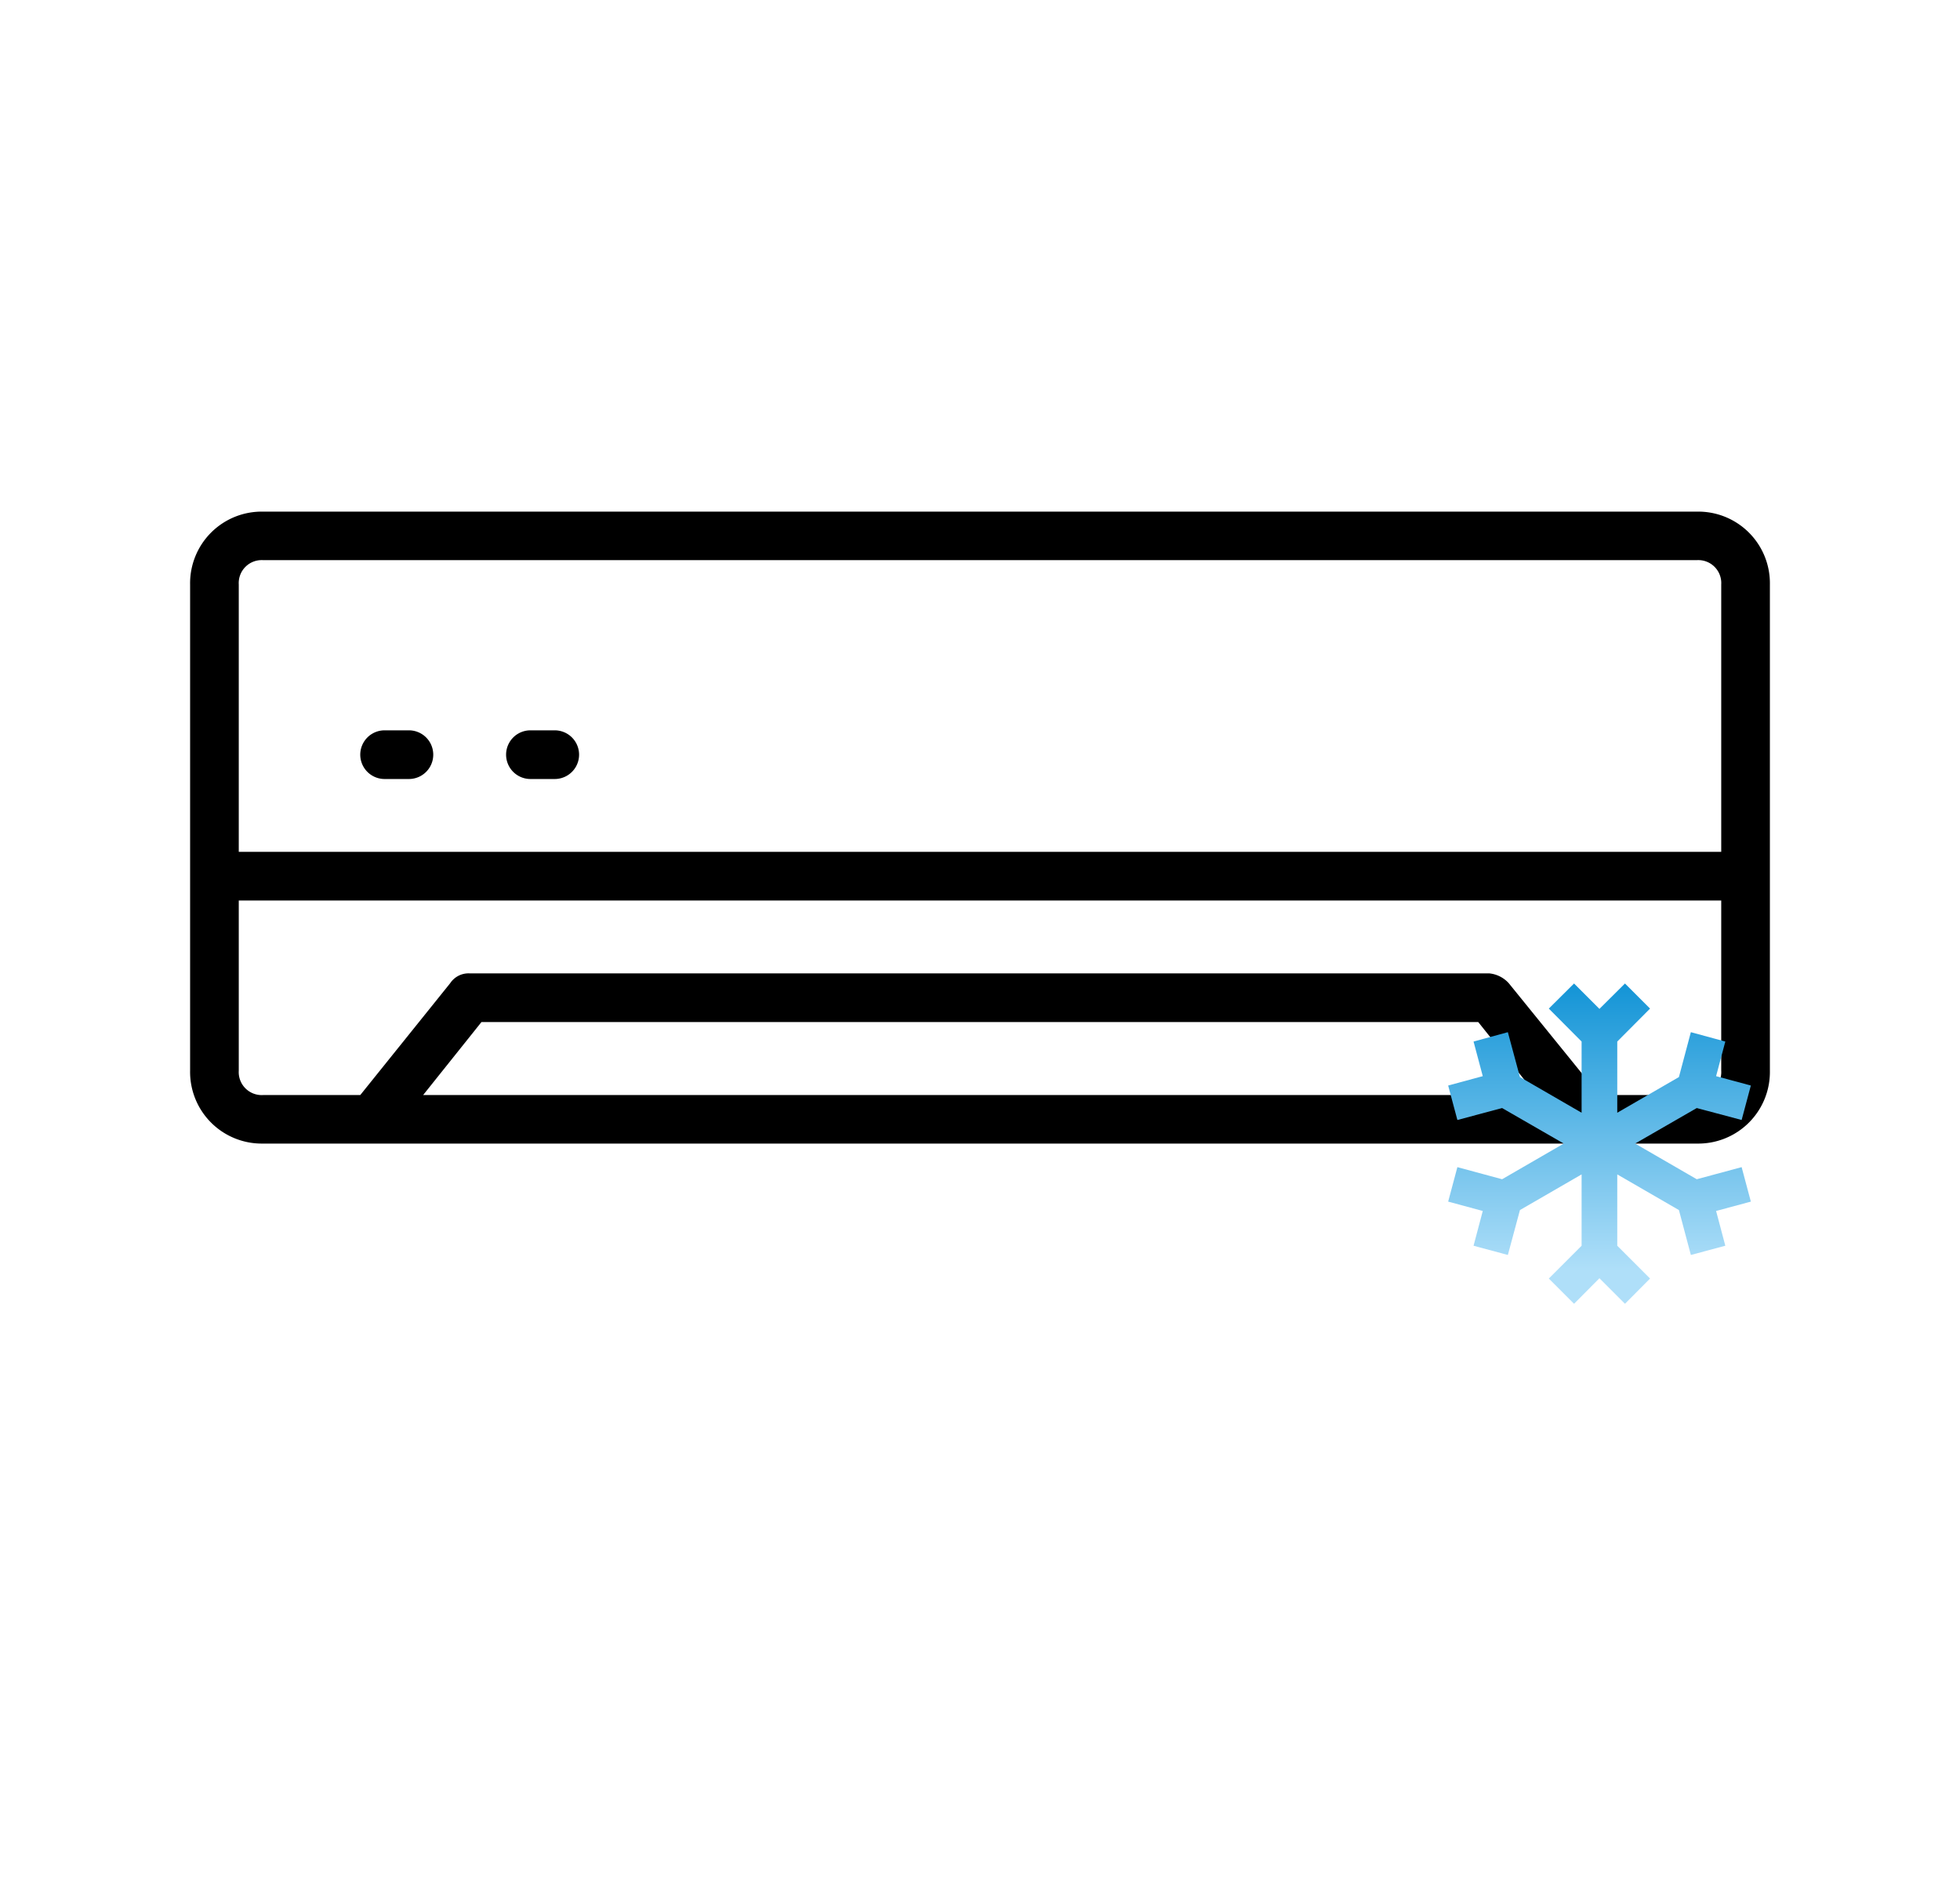 <?xml version="1.0" encoding="UTF-8"?> <svg xmlns="http://www.w3.org/2000/svg" xmlns:xlink="http://www.w3.org/1999/xlink" id="Calque_1" data-name="Calque 1" viewBox="0 0 129.7 125"><defs><style>.cls-1{fill:url(#Dégradé_sans_nom_16);}</style><linearGradient id="Dégradé_sans_nom_16" x1="105.84" y1="84.25" x2="105.84" y2="62.75" gradientUnits="userSpaceOnUse"><stop offset="0.01" stop-color="#afdff9"></stop><stop offset="1" stop-color="#008bd2"></stop></linearGradient></defs><title>icon-eau-glacee</title><path d="M112.29,33.85H17.41a4.74,4.74,0,0,0-4.83,4.82V70.84a4.74,4.74,0,0,0,4.83,4.82h94.88a4.74,4.74,0,0,0,4.83-4.82V38.67A4.74,4.74,0,0,0,112.29,33.85ZM17.41,37.06h94.88a1.52,1.52,0,0,1,1.61,1.61V56.36H15.8V38.67A1.52,1.52,0,0,1,17.41,37.06ZM28,72.45l3.86-4.83H97.82l3.86,4.83Zm84.27,0h-6.43l-6-7.4a2,2,0,0,0-1.29-.65H31.08a1.46,1.46,0,0,0-1.29.65l-5.95,7.4H17.41a1.52,1.52,0,0,1-1.61-1.61V59.58h98.1V70.84A1.52,1.52,0,0,1,112.29,72.45Z"></path><path d="M25.45,51.54h1.61a1.61,1.61,0,1,0,0-3.22H25.45a1.61,1.61,0,1,0,0,3.22Z"></path><path d="M35.1,51.54h1.61a1.61,1.61,0,0,0,0-3.22H35.1a1.61,1.61,0,0,0,0,3.22Z"></path><polygon class="cls-1" points="115.25 77.22 112.28 78.02 108.2 75.66 112.28 73.31 115.25 74.1 115.86 71.82 113.56 71.2 114.17 68.91 111.89 68.29 111.1 71.26 107.02 73.62 107.02 68.91 109.19 66.73 107.53 65.07 105.84 66.75 104.16 65.07 102.49 66.73 104.66 68.91 104.66 73.62 100.58 71.26 99.78 68.29 97.51 68.91 98.12 71.2 95.83 71.82 96.44 74.1 99.4 73.31 103.48 75.66 99.4 78.02 96.44 77.22 95.83 79.5 98.12 80.12 97.51 82.42 99.78 83.03 100.58 80.06 104.66 77.7 104.66 82.42 102.49 84.59 104.16 86.26 105.84 84.57 107.53 86.26 109.19 84.59 107.02 82.42 107.02 77.7 111.1 80.06 111.89 83.03 114.17 82.42 113.56 80.12 115.86 79.5 115.25 77.22"></polygon></svg> 